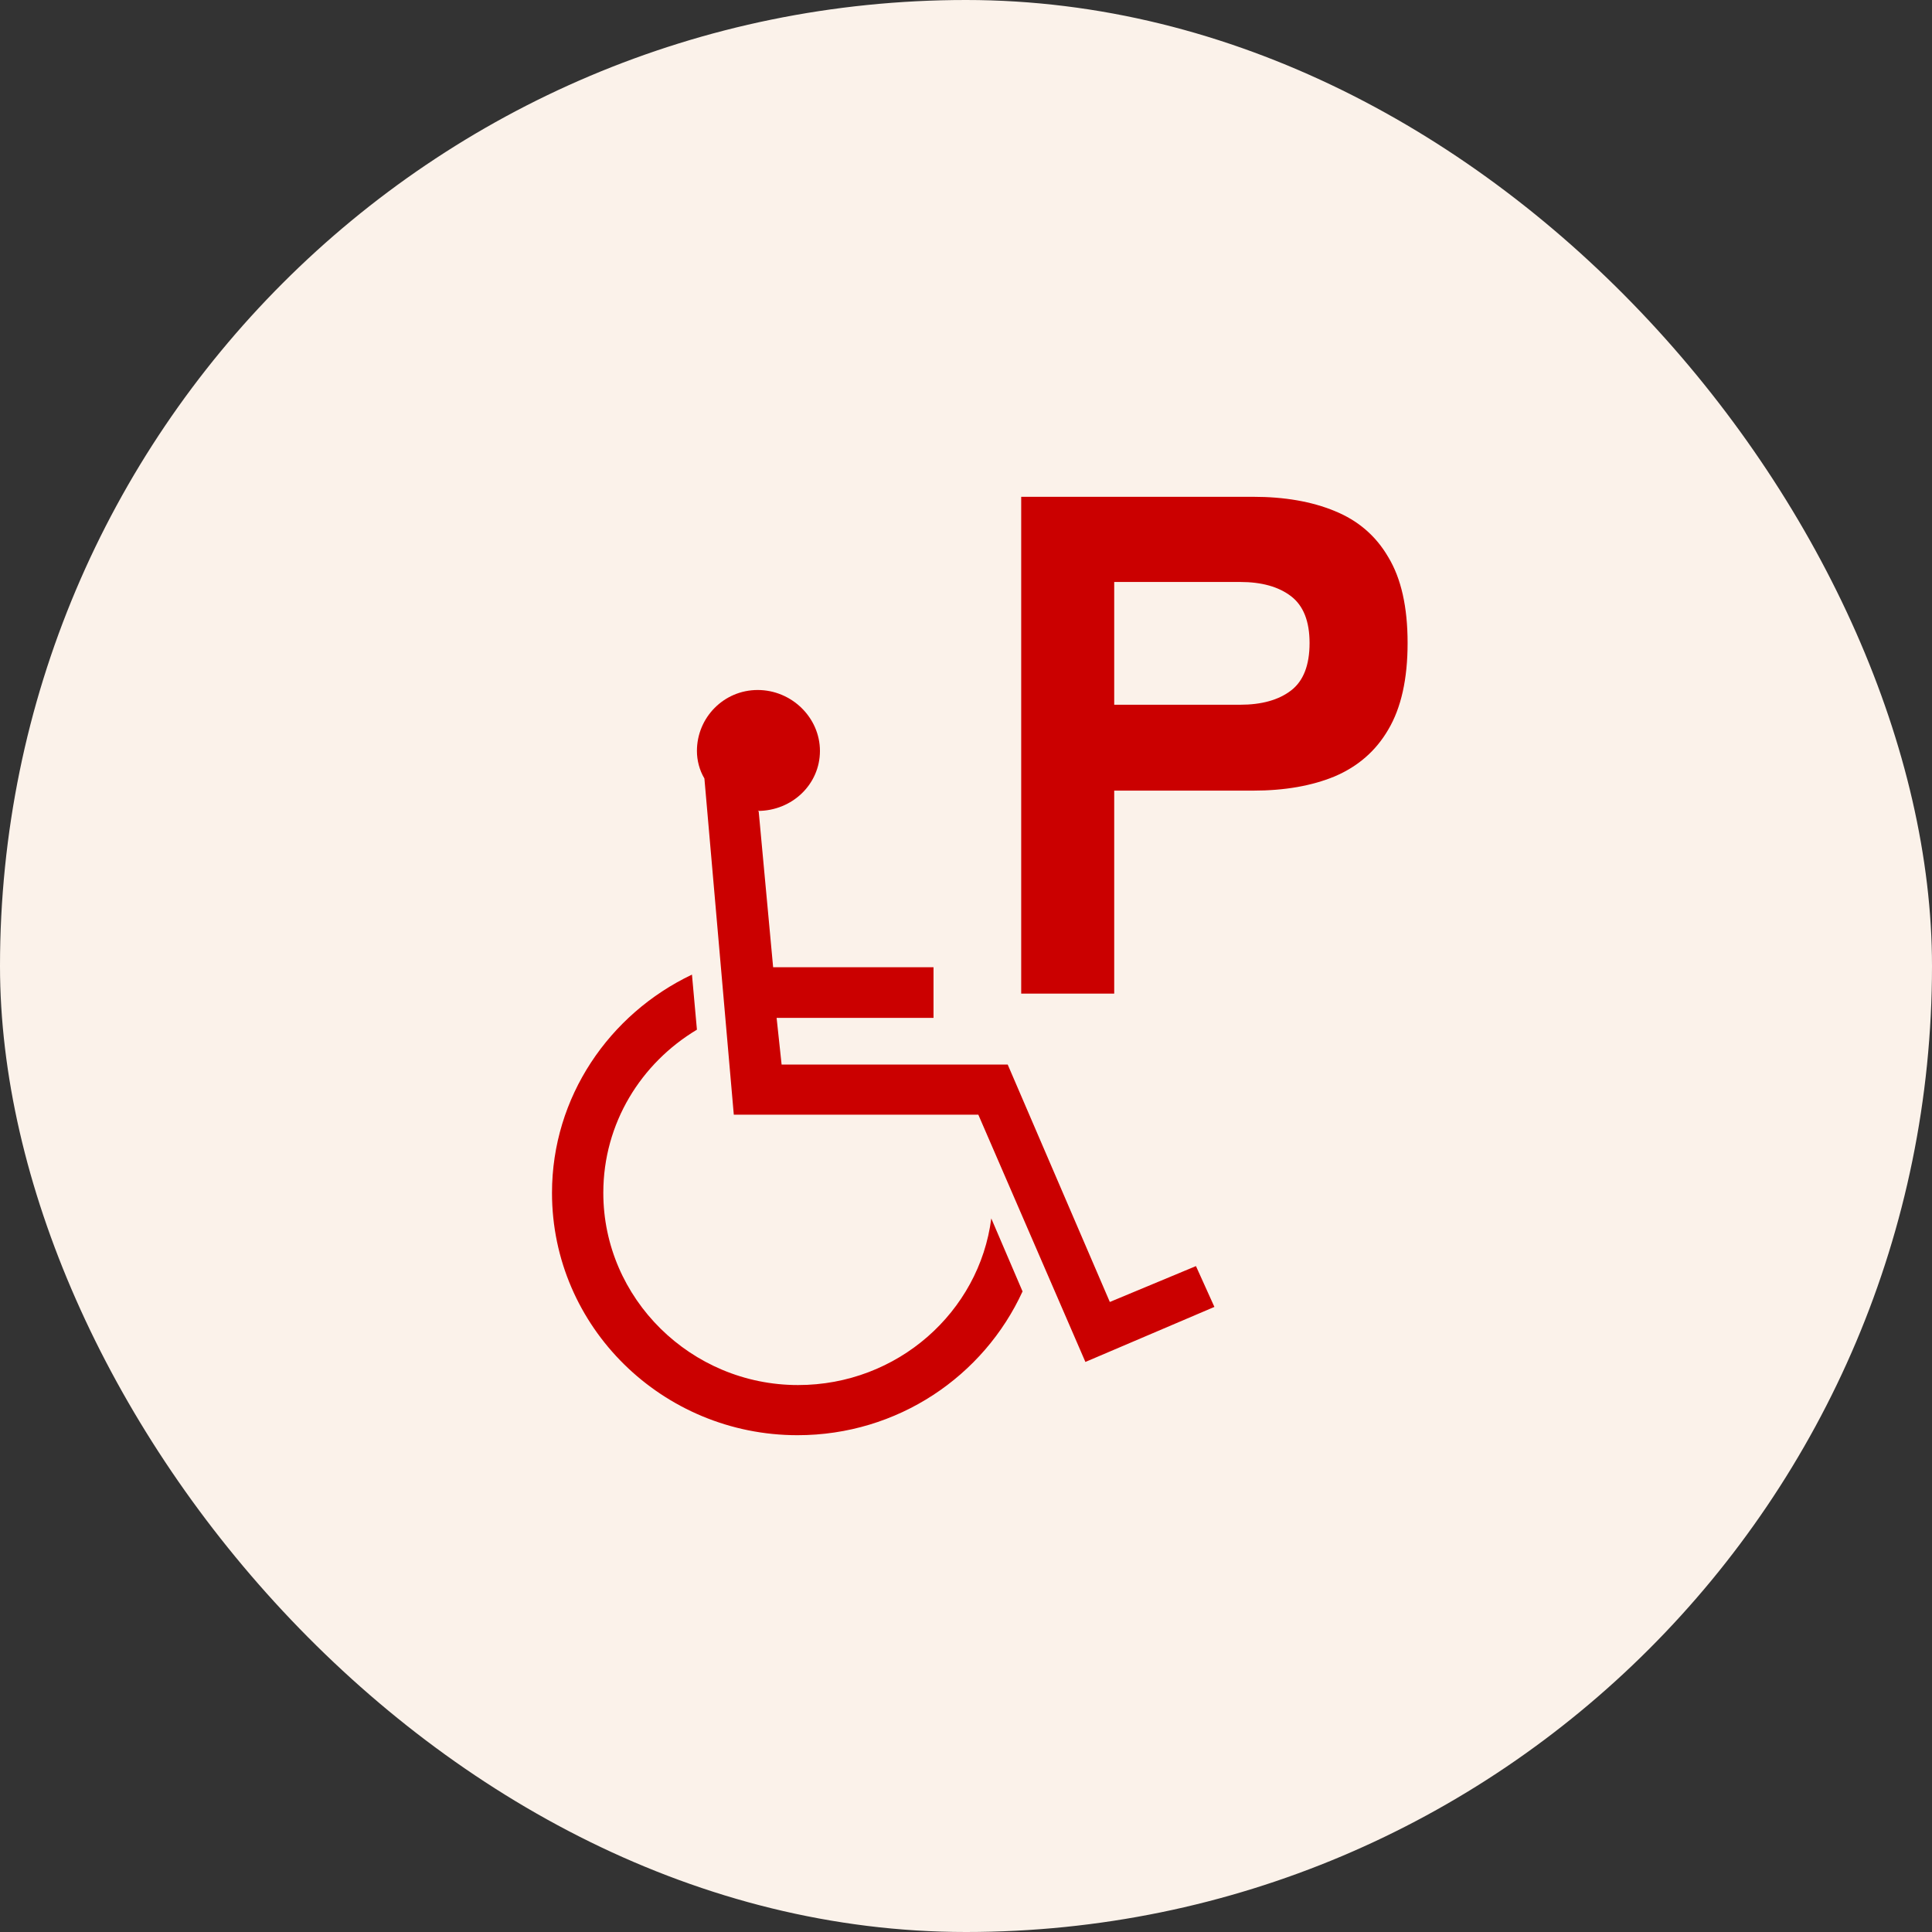 <svg width="70" height="70" viewBox="0 0 70 70" fill="none" xmlns="http://www.w3.org/2000/svg">
<rect x="0" y="0" width="70" height="70" fill="#333333" stroke="none"/>
<rect width="70" height="70" rx="35" fill="#FBF2EA"/>
<path d="M37.053 46.782C35.645 49.863 32.523 52 28.896 52C24.006 52 20 48.082 20 43.22C20 39.747 22.075 36.737 25.071 35.312L25.251 37.307C23.23 38.518 21.859 40.691 21.859 43.22C21.859 47.049 25.035 50.183 28.914 50.183C32.523 50.183 35.483 47.53 35.916 44.146L37.053 46.8V46.782ZM27.489 29.399L28.012 35.045H33.823V36.879H28.138L28.319 38.571H32.415H36.511L40.211 47.173L43.332 45.873L44 47.352L39.326 49.346L35.447 40.388H26.587L25.522 28.206C25.341 27.903 25.251 27.547 25.251 27.208C25.251 25.997 26.226 25 27.453 25C28.68 25 29.708 25.997 29.708 27.208C29.708 28.419 28.698 29.381 27.453 29.381L27.489 29.399Z" fill="#CB0000"/>
<path d="M37 36V18H45.4C46.541 18 47.526 18.171 48.356 18.514C49.203 18.857 49.851 19.414 50.3 20.186C50.767 20.957 51 21.994 51 23.297C51 24.6 50.767 25.646 50.3 26.434C49.851 27.206 49.203 27.771 48.356 28.131C47.526 28.474 46.541 28.646 45.4 28.646H40.37V36H37ZM40.37 25.534H44.933C45.711 25.534 46.325 25.363 46.774 25.02C47.224 24.677 47.448 24.103 47.448 23.297C47.448 22.509 47.224 21.943 46.774 21.6C46.325 21.257 45.711 21.086 44.933 21.086H40.37V25.534Z" fill="#CB0000"/>
</svg>
